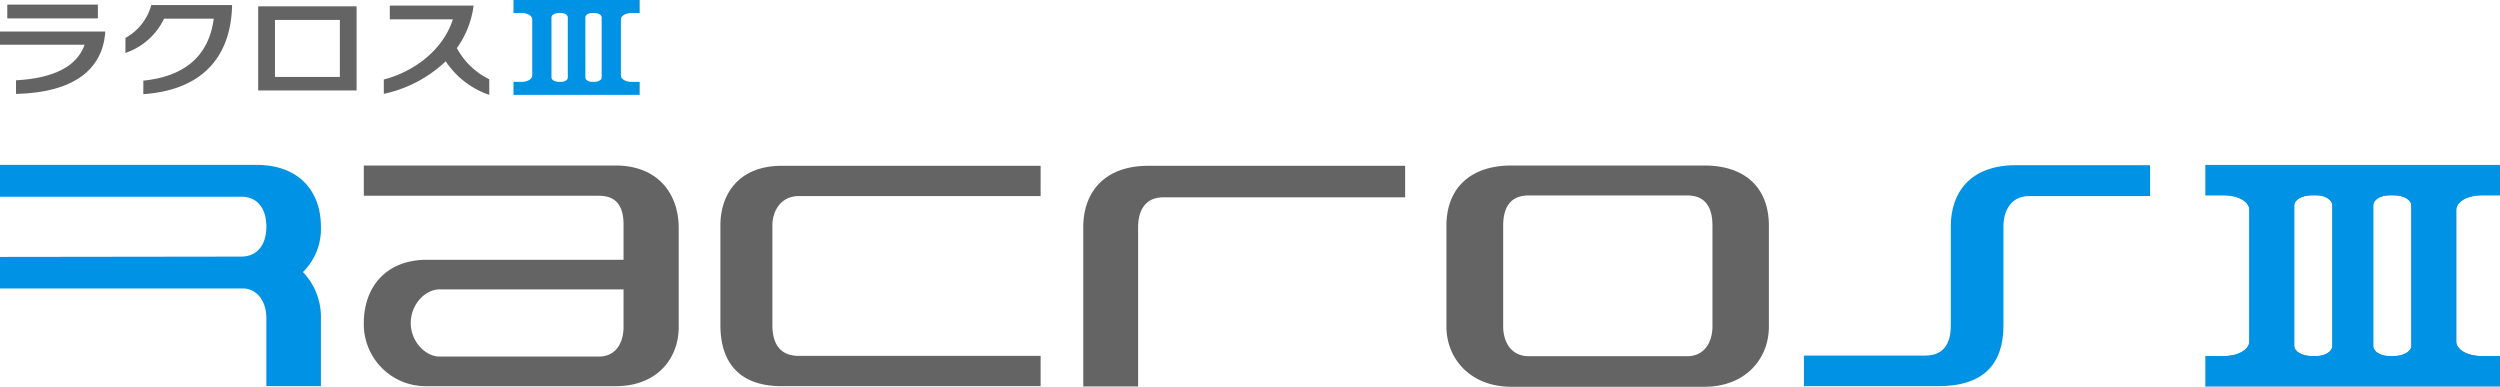 <svg xmlns="http://www.w3.org/2000/svg" width="505" height="78.128" viewBox="0 0 505 78.128"><g transform="translate(16728 10145.128)"><path d="M81.511,22.776h1.642c1.186,0,2.147.562,2.147,1.256V35.438c0,.694-.961,1.256-2.147,1.256H81.511v2.624H107V36.693h-1.642c-1.186,0-2.147-.562-2.147-1.256V24.032c0-.694.961-1.256,2.147-1.256H107V20.152H81.511Zm14.516.879c0-.486.613-.879,1.369-.879h.428c.83,0,1.5.393,1.5.879V35.814c0,.485-.673.879-1.5.879H97.4c-.756,0-1.369-.394-1.369-.879Zm-6.841,0c0-.486.673-.879,1.5-.879h.428c.756,0,1.369.393,1.369.879V35.814c0,.485-.612.879-1.369.879h-.428c-.83,0-1.5-.394-1.5-.879Z" transform="translate(-16705.787 -10165.28)" fill="#0092e5"/><path d="M73.426,32.3a26.133,26.133,0,0,1-12.5,6.567v-2.9c5.8-1.476,11.91-5.743,13.949-12.149H62.136V21.036H79.062a18.74,18.74,0,0,1-3.38,8.586,14.773,14.773,0,0,0,6.545,6.3v3.157a17.259,17.259,0,0,1-8.8-6.783" transform="translate(-16711.395 -10165.039)" fill="#646464"/><path d="M40.984,21.157H60.862V38.149H40.984Zm16.5,2.751H44.374V35.416H57.48Z" transform="translate(-16716.83 -10165.006)" fill="#646464"/><path d="M23.527,38.956V36.22c8.452-.858,13.235-5.057,14.224-12.51H27.711a13.4,13.4,0,0,1-7.8,6.916V27.594a10.83,10.83,0,0,0,5.224-6.639H41.449V21.4c-.421,10.95-6.939,16.8-17.922,17.553" transform="translate(-16722.574 -10165.061)" fill="#646464"/><path d="M3.236,38.932v-2.76c7.6-.42,12.3-2.772,13.864-7.188H0V26.315H21.245v.4c-.657,7.192-6.2,11.926-18.009,12.212M1.472,23.668V20.885h18.3v2.782Z" transform="translate(-16728 -10165.08)" fill="#646464"/><path d="M350.113,52.463h3.832c2.766,0,5.009,1.312,5.009,2.931V82c0,1.619-2.242,2.931-5.009,2.931h-3.832v6.123h59.474V84.936h-3.83c-2.766,0-5.009-1.312-5.009-2.931V55.394c0-1.619,2.242-2.931,5.009-2.931h3.83V46.34H350.113Zm33.868,2.051c0-1.133,1.43-2.051,3.2-2.051h1c1.936,0,3.506.919,3.506,2.051v28.37c0,1.133-1.57,2.051-3.506,2.051h-1c-1.765,0-3.2-.919-3.2-2.051Zm-15.961,0c0-1.133,1.569-2.051,3.506-2.051h1c1.765,0,3.2.919,3.2,2.051v28.37c0,1.133-1.43,2.051-3.2,2.051h-1c-1.937,0-3.506-.919-3.506-2.051Z" transform="translate(-16632.588 -10158.143)" fill="#0092e5"/><path d="M316.028,58.66V78.717c0,3.823-1.521,6.116-5.219,6.116H286.358v6.176h27.129c9.418,0,13.174-4.715,13.174-12.291V58.66c0-2.988,1.474-6.048,5.165-6.048h24.448V46.376H329.146c-9.358,0-13.118,5.724-13.118,12.284" transform="translate(-16649.963 -10158.133)" fill="#0092e5"/><path d="M108.631,46.425H57.753v6.111h47.5c3.566,0,4.965,2.168,4.965,5.794v7.136H70.486c-8.148,0-12.733,5.407-12.733,12.8A12.51,12.51,0,0,0,70.486,91h38.145c8.212,0,12.73-5.413,12.73-11.973V59.1c0-7.328-4.519-12.673-12.73-12.673m1.588,32.6c0,2.992-1.4,5.987-4.965,5.987H73.035c-2.864,0-5.8-3.058-5.8-6.749,0-3.82,2.931-6.813,5.8-6.813h37.184Zm19.564-20.5V78.646c0,7.634,3.88,12.35,12.352,12.35h52.332V84.882H145.631c-3.686,0-5.346-2.292-5.346-6.235V58.523c0-2.863,1.659-5.924,5.346-5.924h48.837V46.486H142.135c-8.472,0-12.352,5.539-12.352,12.037m73.3.379V91.056h11.08V58.9c0-3.5,1.53-6.047,5.09-6.047H268.1V46.486H216.2c-8.858,0-13.12,5.35-13.12,12.416M328.53,46.425H289.561c-8.28,0-13.12,4.581-13.12,12.16V78.962c0,6.492,4.839,12.158,13.12,12.158H328.53c8.343,0,13.047-5.665,13.047-12.158V58.585c0-7.579-4.7-12.16-13.047-12.16m1.648,32.537c0,2.99-1.522,5.983-5.093,5.983H293.061c-3.628,0-5.156-2.993-5.156-5.983V58.585c0-3.821,1.528-6.112,5.156-6.112h32.024c3.571,0,5.093,2.291,5.093,6.112Z" transform="translate(-16712.262 -10158.12)" fill="#646464"/><path d="M51.769,46.322H0v6.433H48.712c3.438,0,5.094,2.549,5.094,6.05,0,3.44-1.656,6.048-5.094,6.048L0,64.915v6.37H49.03c2.806,0,4.776,2.479,4.776,5.983V91.023H64.825V77.268a13.093,13.093,0,0,0-3.634-9.294,12.223,12.223,0,0,0,3.634-9.17c0-7.008-4.269-12.482-13.056-12.482" transform="translate(-16728 -10158.147)" fill="#0092e5"/><path d="M368.021,82.884V54.515c0-1.134,1.569-2.051,3.506-2.051h1c1.764,0,3.194.917,3.194,2.051v28.37c0,1.133-1.43,2.051-3.194,2.051h-1c-1.937,0-3.506-.919-3.506-2.051m15.961,0V54.515c0-1.134,1.43-2.051,3.194-2.051h1c1.935,0,3.506.917,3.506,2.051v28.37c0,1.133-1.57,2.051-3.506,2.051h-1c-1.764,0-3.194-.919-3.194-2.051M350.114,46.339v6.125h3.832c2.765,0,5.009,1.312,5.009,2.929V82c0,1.617-2.243,2.931-5.009,2.931h-3.832v6.123h59.474V84.936h-3.83c-2.768,0-5.009-1.313-5.009-2.931V55.393c0-1.617,2.241-2.929,5.009-2.929h3.83V46.339Z" transform="translate(-16632.588 -10158.144)" fill="#0092e5"/></g></svg>
